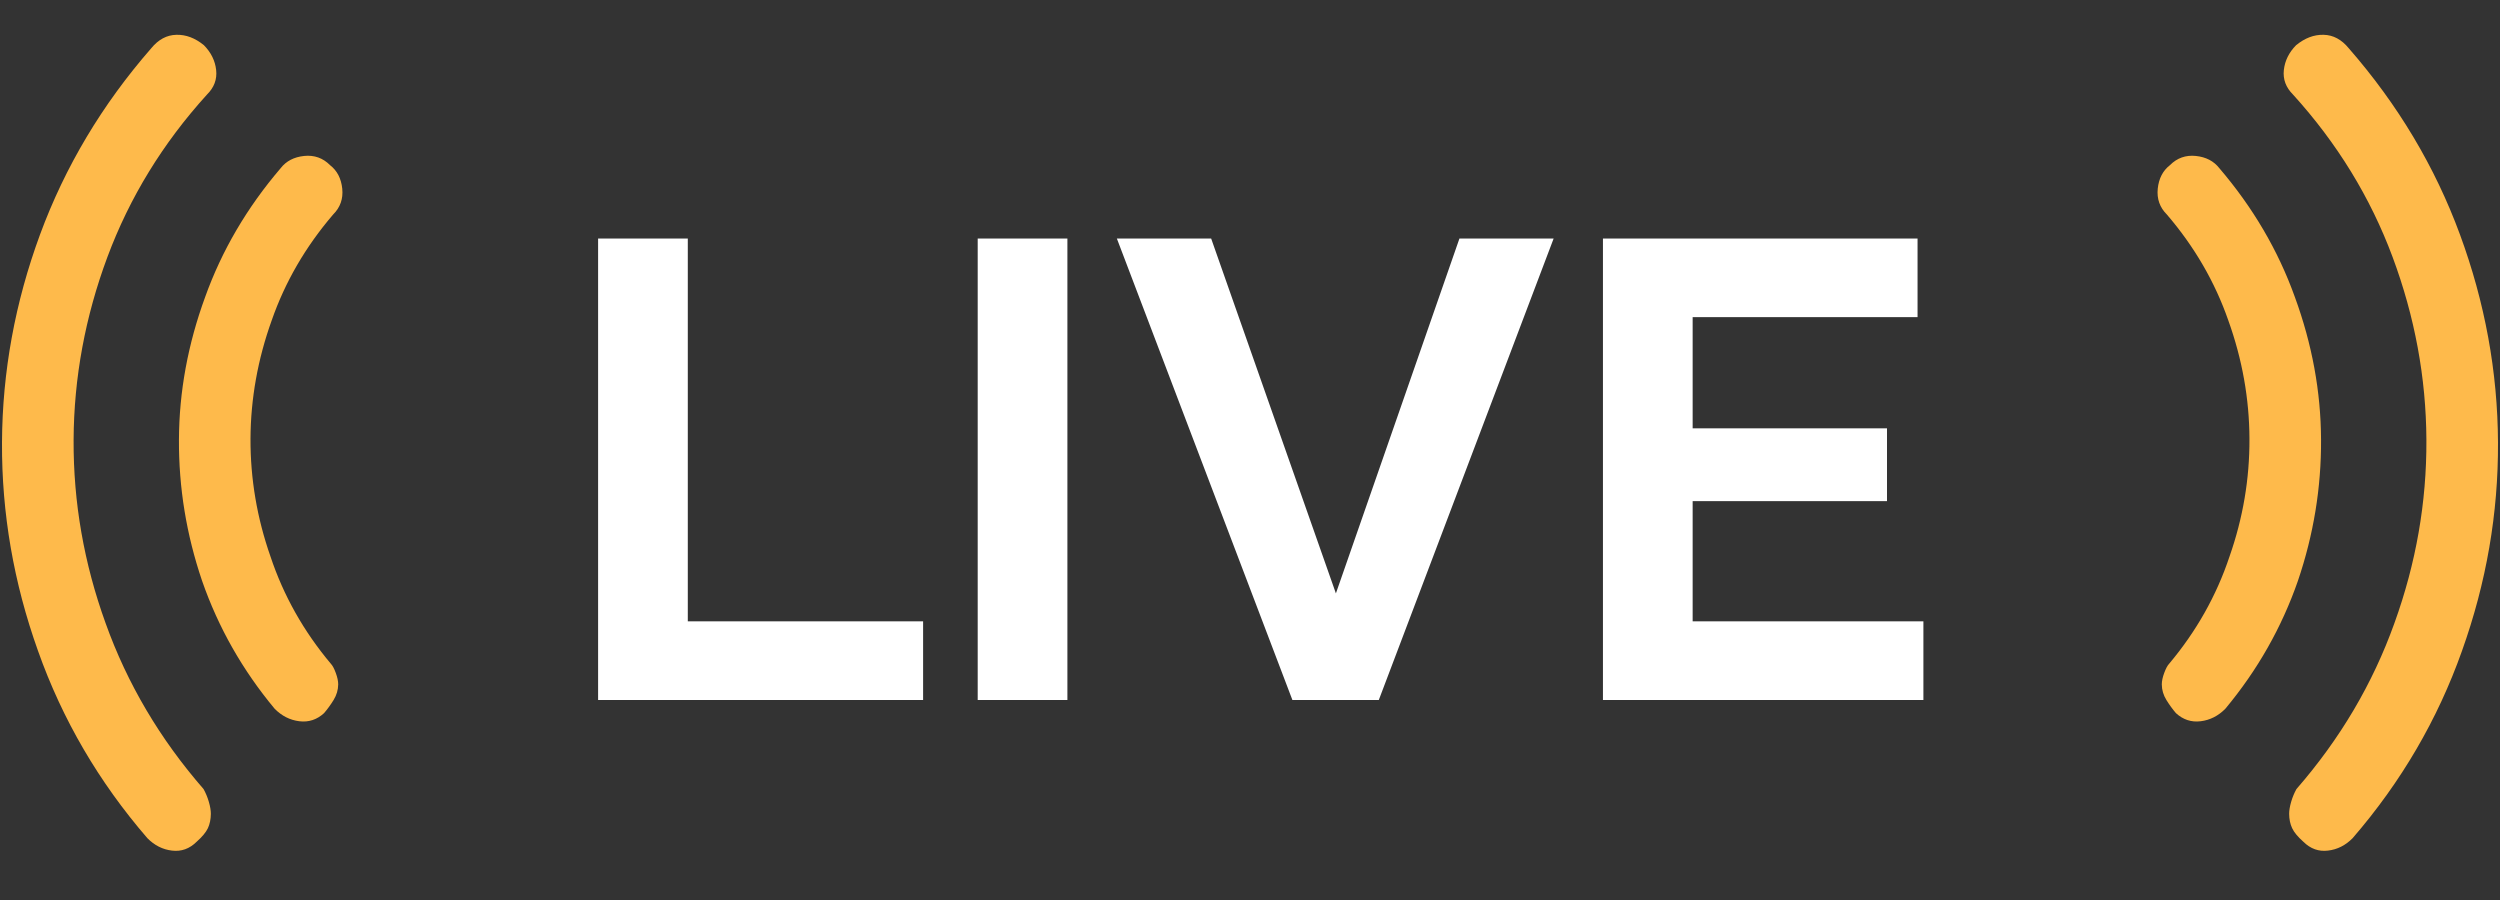 <svg width="50" height="18" viewBox="0 0 50 18" fill="none" xmlns="http://www.w3.org/2000/svg">
<rect x="0" y="0" width="50" height="18" fill="#333333" stroke="none"/>
<path d="M11.962 14V4.77H13.756V12.427H18.462V14H11.962ZM19.554 14V4.77H21.348V14H19.554ZM24.223 4.77L26.718 11.868L29.189 4.77H31.073L27.576 14H25.848L22.337 4.77H24.223ZM38.468 12.427V14H32.059V4.77H38.351V6.343H33.853V8.566H37.74V10.022H33.853V12.427H38.468Z" fill="white"/>
<path d="M5.494 14.176C5.636 14.319 5.8 14.402 5.987 14.425C6.173 14.448 6.338 14.394 6.481 14.263C6.547 14.186 6.611 14.099 6.672 14C6.732 13.902 6.763 13.798 6.764 13.688C6.764 13.622 6.748 13.545 6.715 13.457C6.683 13.37 6.65 13.309 6.618 13.276C6.072 12.626 5.67 11.911 5.41 11.131C5.14 10.361 5.007 9.576 5.01 8.775C5.014 7.974 5.155 7.185 5.434 6.408C5.701 5.641 6.11 4.935 6.662 4.291C6.805 4.149 6.866 3.976 6.845 3.773C6.824 3.57 6.743 3.413 6.601 3.303C6.459 3.16 6.286 3.098 6.083 3.119C5.88 3.14 5.723 3.222 5.613 3.364C4.94 4.151 4.437 5.009 4.103 5.94C3.758 6.882 3.583 7.833 3.579 8.793C3.574 9.753 3.728 10.694 4.042 11.618C4.367 12.552 4.851 13.404 5.494 14.176ZM3.025 0.965C2.043 2.09 1.302 3.332 0.801 4.69C0.301 6.048 0.047 7.434 0.04 8.85C0.033 10.265 0.273 11.654 0.76 13.017C1.247 14.391 1.976 15.639 2.947 16.763C3.089 16.907 3.253 16.99 3.439 17.012C3.626 17.035 3.791 16.976 3.934 16.834C4.044 16.736 4.119 16.646 4.158 16.564C4.196 16.481 4.216 16.386 4.217 16.276C4.217 16.21 4.204 16.13 4.177 16.037C4.15 15.944 4.114 15.858 4.071 15.781C3.198 14.779 2.545 13.673 2.112 12.464C1.679 11.266 1.466 10.044 1.472 8.799C1.478 7.554 1.704 6.334 2.148 5.141C2.593 3.947 3.257 2.864 4.139 1.892C4.283 1.75 4.344 1.586 4.323 1.399C4.302 1.213 4.22 1.048 4.078 0.904C3.903 0.761 3.72 0.691 3.528 0.696C3.336 0.7 3.168 0.79 3.025 0.965Z" fill="#FEBA4B"/>
<path d="M44.506 14.176C44.364 14.319 44.2 14.402 44.013 14.425C43.827 14.448 43.662 14.394 43.519 14.263C43.453 14.186 43.389 14.099 43.328 14C43.267 13.902 43.237 13.798 43.236 13.688C43.236 13.622 43.252 13.545 43.285 13.457C43.317 13.37 43.35 13.309 43.382 13.276C43.928 12.626 44.33 11.911 44.59 11.131C44.86 10.361 44.993 9.576 44.989 8.775C44.986 7.974 44.845 7.185 44.566 6.408C44.299 5.641 43.89 4.935 43.338 4.291C43.195 4.149 43.134 3.976 43.155 3.773C43.176 3.57 43.257 3.413 43.399 3.303C43.541 3.16 43.714 3.098 43.917 3.119C44.12 3.14 44.276 3.222 44.387 3.364C45.06 4.151 45.563 5.009 45.897 5.94C46.242 6.882 46.417 7.833 46.421 8.793C46.426 9.753 46.272 10.694 45.958 11.618C45.633 12.552 45.149 13.404 44.506 14.176ZM46.975 0.965C47.957 2.09 48.699 3.332 49.199 4.69C49.699 6.048 49.953 7.434 49.96 8.85C49.967 10.265 49.727 11.654 49.24 13.017C48.753 14.391 48.024 15.639 47.053 16.763C46.911 16.907 46.747 16.99 46.56 17.012C46.374 17.035 46.209 16.976 46.066 16.834C45.956 16.736 45.881 16.646 45.843 16.564C45.804 16.481 45.784 16.386 45.783 16.276C45.783 16.21 45.796 16.13 45.823 16.037C45.85 15.944 45.886 15.858 45.929 15.781C46.802 14.779 47.455 13.673 47.888 12.464C48.321 11.266 48.534 10.044 48.528 8.799C48.522 7.554 48.296 6.334 47.852 5.141C47.407 3.947 46.743 2.864 45.861 1.892C45.718 1.75 45.656 1.586 45.677 1.399C45.698 1.213 45.78 1.048 45.922 0.904C46.097 0.761 46.28 0.691 46.472 0.696C46.664 0.7 46.832 0.79 46.975 0.965Z" fill="#FEBA4B"/>
</svg>
